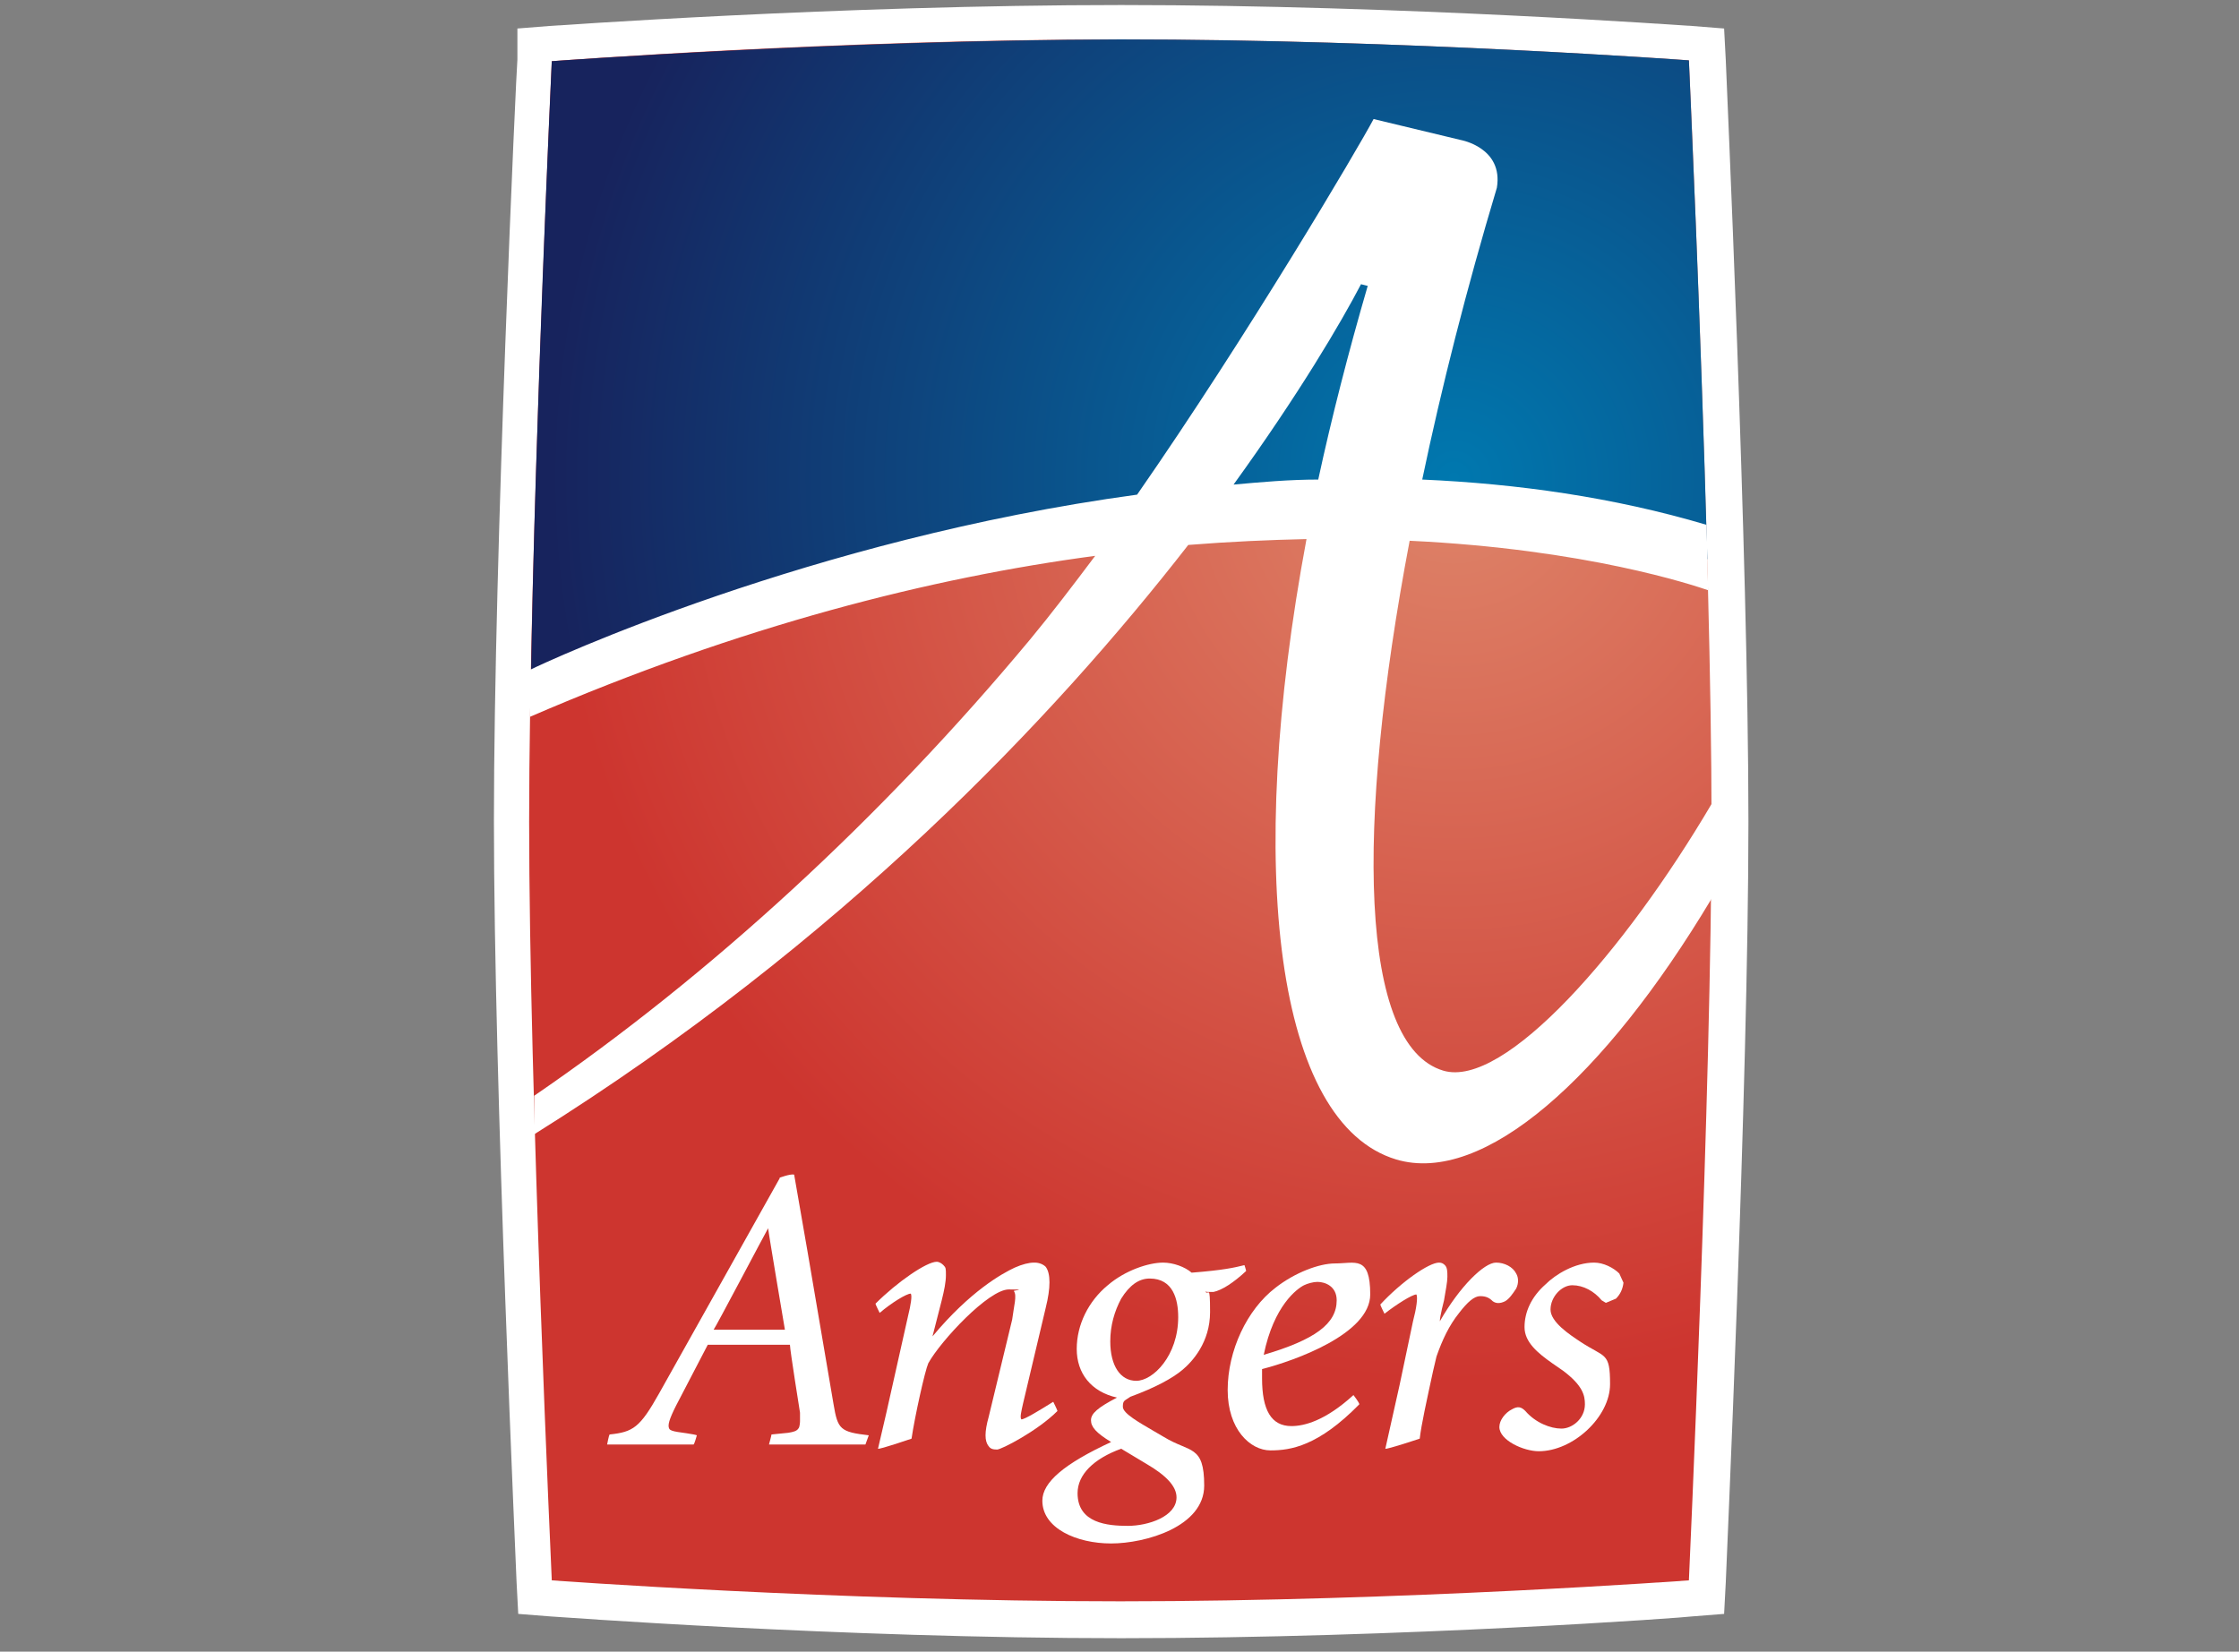 <svg viewBox="0 0 267 197" xmlns="http://www.w3.org/2000/svg" xmlns:xlink="http://www.w3.org/1999/xlink"><rect x="0" y="0" width="267" height="197" fill="#808080" stroke="none"/><radialGradient id="a" cx="173.3" cy="141" gradientTransform="matrix(1 0 0 -1 0 198)" gradientUnits="userSpaceOnUse" r="107.8"><stop offset="0" stop-color="#de8469"/><stop offset="1" stop-color="#cd352f"/></radialGradient><radialGradient id="b" cx="173.4" cy="141" gradientTransform="matrix(1 0 0 -1 0 198)" gradientUnits="userSpaceOnUse" r="107.8"><stop offset="0" stop-color="#0078af"/><stop offset="1" stop-color="#17235d"/></radialGradient><path d="m65.5 3.1-3.8.3v3.7c-.1.6-2.8 59.3-2.8 90.8s2.7 90.2 2.7 90.8l.2 3.8 3.8.3c.3 0 34.4 2.6 68.1 2.6s67.8-2.5 68.1-2.6l3.8-.3.2-3.8c0-.6 2.7-59.2 2.7-90.7s-2.7-90.3-2.7-90.8l-.2-3.8-3.8-.3c-.3 0-34.4-2.5-68.1-2.5-33.8 0-67.9 2.5-68.2 2.5z" fill="#fff"/><path d="m65.8 188.5s33.9 2.5 67.8 2.5 67.8-2.5 67.8-2.5 2.7-58.8 2.7-90.6-2.7-90.7-2.7-90.7-33.9-2.5-67.8-2.5-67.8 2.6-67.8 2.6-2.7 58.8-2.7 90.7 2.7 90.5 2.7 90.5z" fill="url(#a)"/><path d="m108.3 66c42.7-11.2 84.9-1.9 95.3.7-.8-29-2.2-59.5-2.2-59.5s-33.9-2.5-67.8-2.5c-33.9.1-67.8 2.6-67.8 2.6s-2 42.4-2.5 74.6c3-1.2 20.9-10 45-15.9z" fill="url(#b)"/><g fill="#fff"><path d="m204.1 95.9c-10.3 17.5-24.7 34-32 31.8-10-3-10.5-29-4-63.2 21.1 1 33.8 5.3 35.6 5.9-.1-2.6-.1-5.2-.2-7.8-11.1-3.3-22.6-4.9-33.9-5.4 2.3-11 5.3-22.8 8.9-34.8.8-4.8-4.3-5.7-4.3-5.7l-10.4-2.5c-1.8 3.4-15 25.8-28.2 44.8-39 5.3-70.4 19.9-72.4 20.9v5.6c25.2-10.9 47.9-16.6 67.4-19.2-2.7 3.6-5.3 7-7.7 9.9-17.8 21.4-38.3 40.2-59.2 54.5v4.6c36.6-22.9 61.9-49.6 78-70.3 5-.4 9.7-.6 14.1-.7-7.4 39.6-3.6 69.7 10.7 74 10.4 3.1 24.8-9.7 37.6-31.1 0-3.3.1-6.4.1-9.3 0-.8 0-1.3 0-2zm-46.9-38.7c-3.4 0-6.8.3-10.1.6 7.8-10.8 12.8-19.3 15.2-23.9l.8.2c-2.3 7.9-4.3 15.7-5.9 23.1z"/><path d="m93 140.5-14.4 25.7c-2.3 4.1-3.1 4.6-5.9 4.9-.1.1-.3 1.2-.3 1.2h10.3c.1 0 .4-1.1.4-1.1-.1-.1-2.3-.4-2.3-.4-.6-.1-.9-.2-1-.4-.2-.4 0-1.1.8-2.7l3.8-7.3h9.8c0 .6 1.2 8.1 1.2 8.1v1s0 .7-.2.9c-.2.3-.6.4-1.2.5l-2 .2c0 .1-.3 1.2-.3 1.2h11.5s.4-1.1.4-1.1c-3.4-.4-3.7-.7-4.2-3.7l-3.1-18.2-1.6-9.2c-.5-.1-1.8.4-1.8.4zm-1.4 6c0 .3 2 12.1 2 12.1h-8.5c.2-.2 6.2-11.6 6.5-12.1z"/><path d="m123.3 150.6c-.6 0-1.4.2-2.3.6-1.5.7-5.3 2.8-9.8 8.2 0 0 1.1-4.3 1.1-4.3.3-1.2.5-2.2.5-3s0-.9-.3-1.2c-.2-.2-.5-.4-.8-.4-1.2 0-4.7 2.4-7.3 5 0 .1.5 1.1.5 1.1 1.4-1.2 3.2-2.3 3.7-2.3.2.2 0 1.4-.3 2.6l-2.6 11.6-1 4.3c.2.1 4-1.2 4-1.2.4-2.7 1.6-8.1 2-9 1.5-2.7 7.2-8.8 9.6-8.8s.5.1.6.2c.4.5 0 1.8-.2 3.4l-2.8 11.6c-.5 1.8-.5 2.9 0 3.5.2.3.5.4 1 .4s4.8-2.2 7.2-4.6c0-.1-.5-1.1-.5-1.1-1.6 1-3.4 2.1-3.8 2.1-.2-.2 0-1 .2-1.9l2.7-11.4c.6-2.4.6-4.1 0-4.9-.3-.3-.8-.5-1.3-.5z"/><path d="m132.1 153.3c-2.3 1.9-3.7 4.7-3.7 7.6s1.7 5.1 4.8 5.8c-2.3 1.2-3.1 1.9-3.1 2.7s.6 1.5 2.4 2.6c-5.6 2.6-8.2 4.8-8.2 7 0 3.3 4.1 5.1 8.2 5.1s11.1-2 11.1-6.9-1.7-3.9-4.8-5.8l-1.2-.7c-1.7-1-3.7-2.1-3.7-2.9s.2-.7.9-1.2c3-1.1 5-2.2 6.2-3.2s3.3-3.3 3.3-6.9-.2-1.8-.6-2.5c0 .1.4.1.4.1h.6c1-.2 2.4-1.1 3.9-2.5 0-.1-.2-.7-.2-.7-1.2.3-2.5.6-6.3.9-.8-.7-2.2-1.2-3.4-1.2-1.7 0-4.5.9-6.6 2.7zm.3 6.7c0-1.9.5-3.6 1.3-5.1 1-1.6 2.1-2.4 3.4-2.4 2.8 0 3.4 2.5 3.4 4.6 0 4.6-3 7.6-5 7.6-1.9 0-3.1-1.8-3.1-4.7zm-3.9 18.1c0-2.2 1.9-4.1 5.2-5.3l1 .6 2 1.2c2.4 1.4 3.6 2.7 3.6 4 0 2.3-3.4 3.4-5.8 3.4s-6-.3-6-3.9z"/><path d="m152.1 153.6c-3.4 2.6-5.7 7.5-5.7 12.2s2.7 7.2 5.1 7.2 5.7-.5 10.6-5.5c0-.2-.7-1.1-.7-1.1-3.4 3.1-5.9 3.7-7.4 3.7-2.4 0-3.5-1.9-3.5-5.7v-1.1c3.9-1 12.9-4.2 12.9-8.9s-1.8-3.7-4.2-3.7c-1.9 0-4.8 1.1-7.1 2.9zm3.4-.3c.4-.2 1.1-.4 1.6-.4.9 0 2.3.5 2.3 2.2 0 2.8-2.6 4.7-8.7 6.5 1.2-5.9 4-7.9 4.8-8.3z"/><path d="m171.7 157.6c0-.6.5-2.5.5-2.5.2-1.2.4-2.2.4-2.8s0-1.1-.3-1.4c-.2-.2-.4-.3-.7-.3-1.2 0-4.5 2.3-7 5 0 .1.5 1.1.5 1.1 1.4-1.1 3.3-2.3 3.8-2.3.2.3 0 1.7-.4 3.2l-1.6 7.6-1.7 7.6c.2.1 4.1-1.2 4.1-1.2.2-1.7.8-4.4 1.6-8.1l.4-1.7c.7-2 1.5-3.7 2.7-5.2 1-1.3 1.8-2 2.5-2s1.1.2 1.5.6c.4.3.9.3 1.5 0 .5-.3.9-.9 1.3-1.5.3-.6.3-1.3 0-1.8-.4-.8-1.4-1.3-2.4-1.3-1.4 0-4.3 2.8-6.7 7z"/><path d="m184.3 153.2c-1.7 1.5-2.5 3.3-2.5 5.1s1.6 3.1 3.3 4.3l1.3.9c2.4 1.8 2.6 3 2.6 4 0 1.7-1.5 2.9-2.8 2.9s-3.1-.7-4.3-2.1c-.5-.5-.9-.6-1.6-.2-.8.4-1.5 1.3-1.5 2.1 0 1.6 2.9 2.9 4.7 2.9 4.1 0 8.5-4.1 8.5-8s-.6-3.1-3.6-5.1c-1.2-.8-3.5-2.3-3.5-3.8s1.3-2.9 2.6-2.9 2.6.7 3.5 1.8l.5.3 1.2-.5c.5-.5.8-1.1.9-1.9l-.5-1.1c-.7-.7-1.9-1.3-3-1.3-2.3 0-4.6 1.4-5.8 2.6z"/></g></svg>